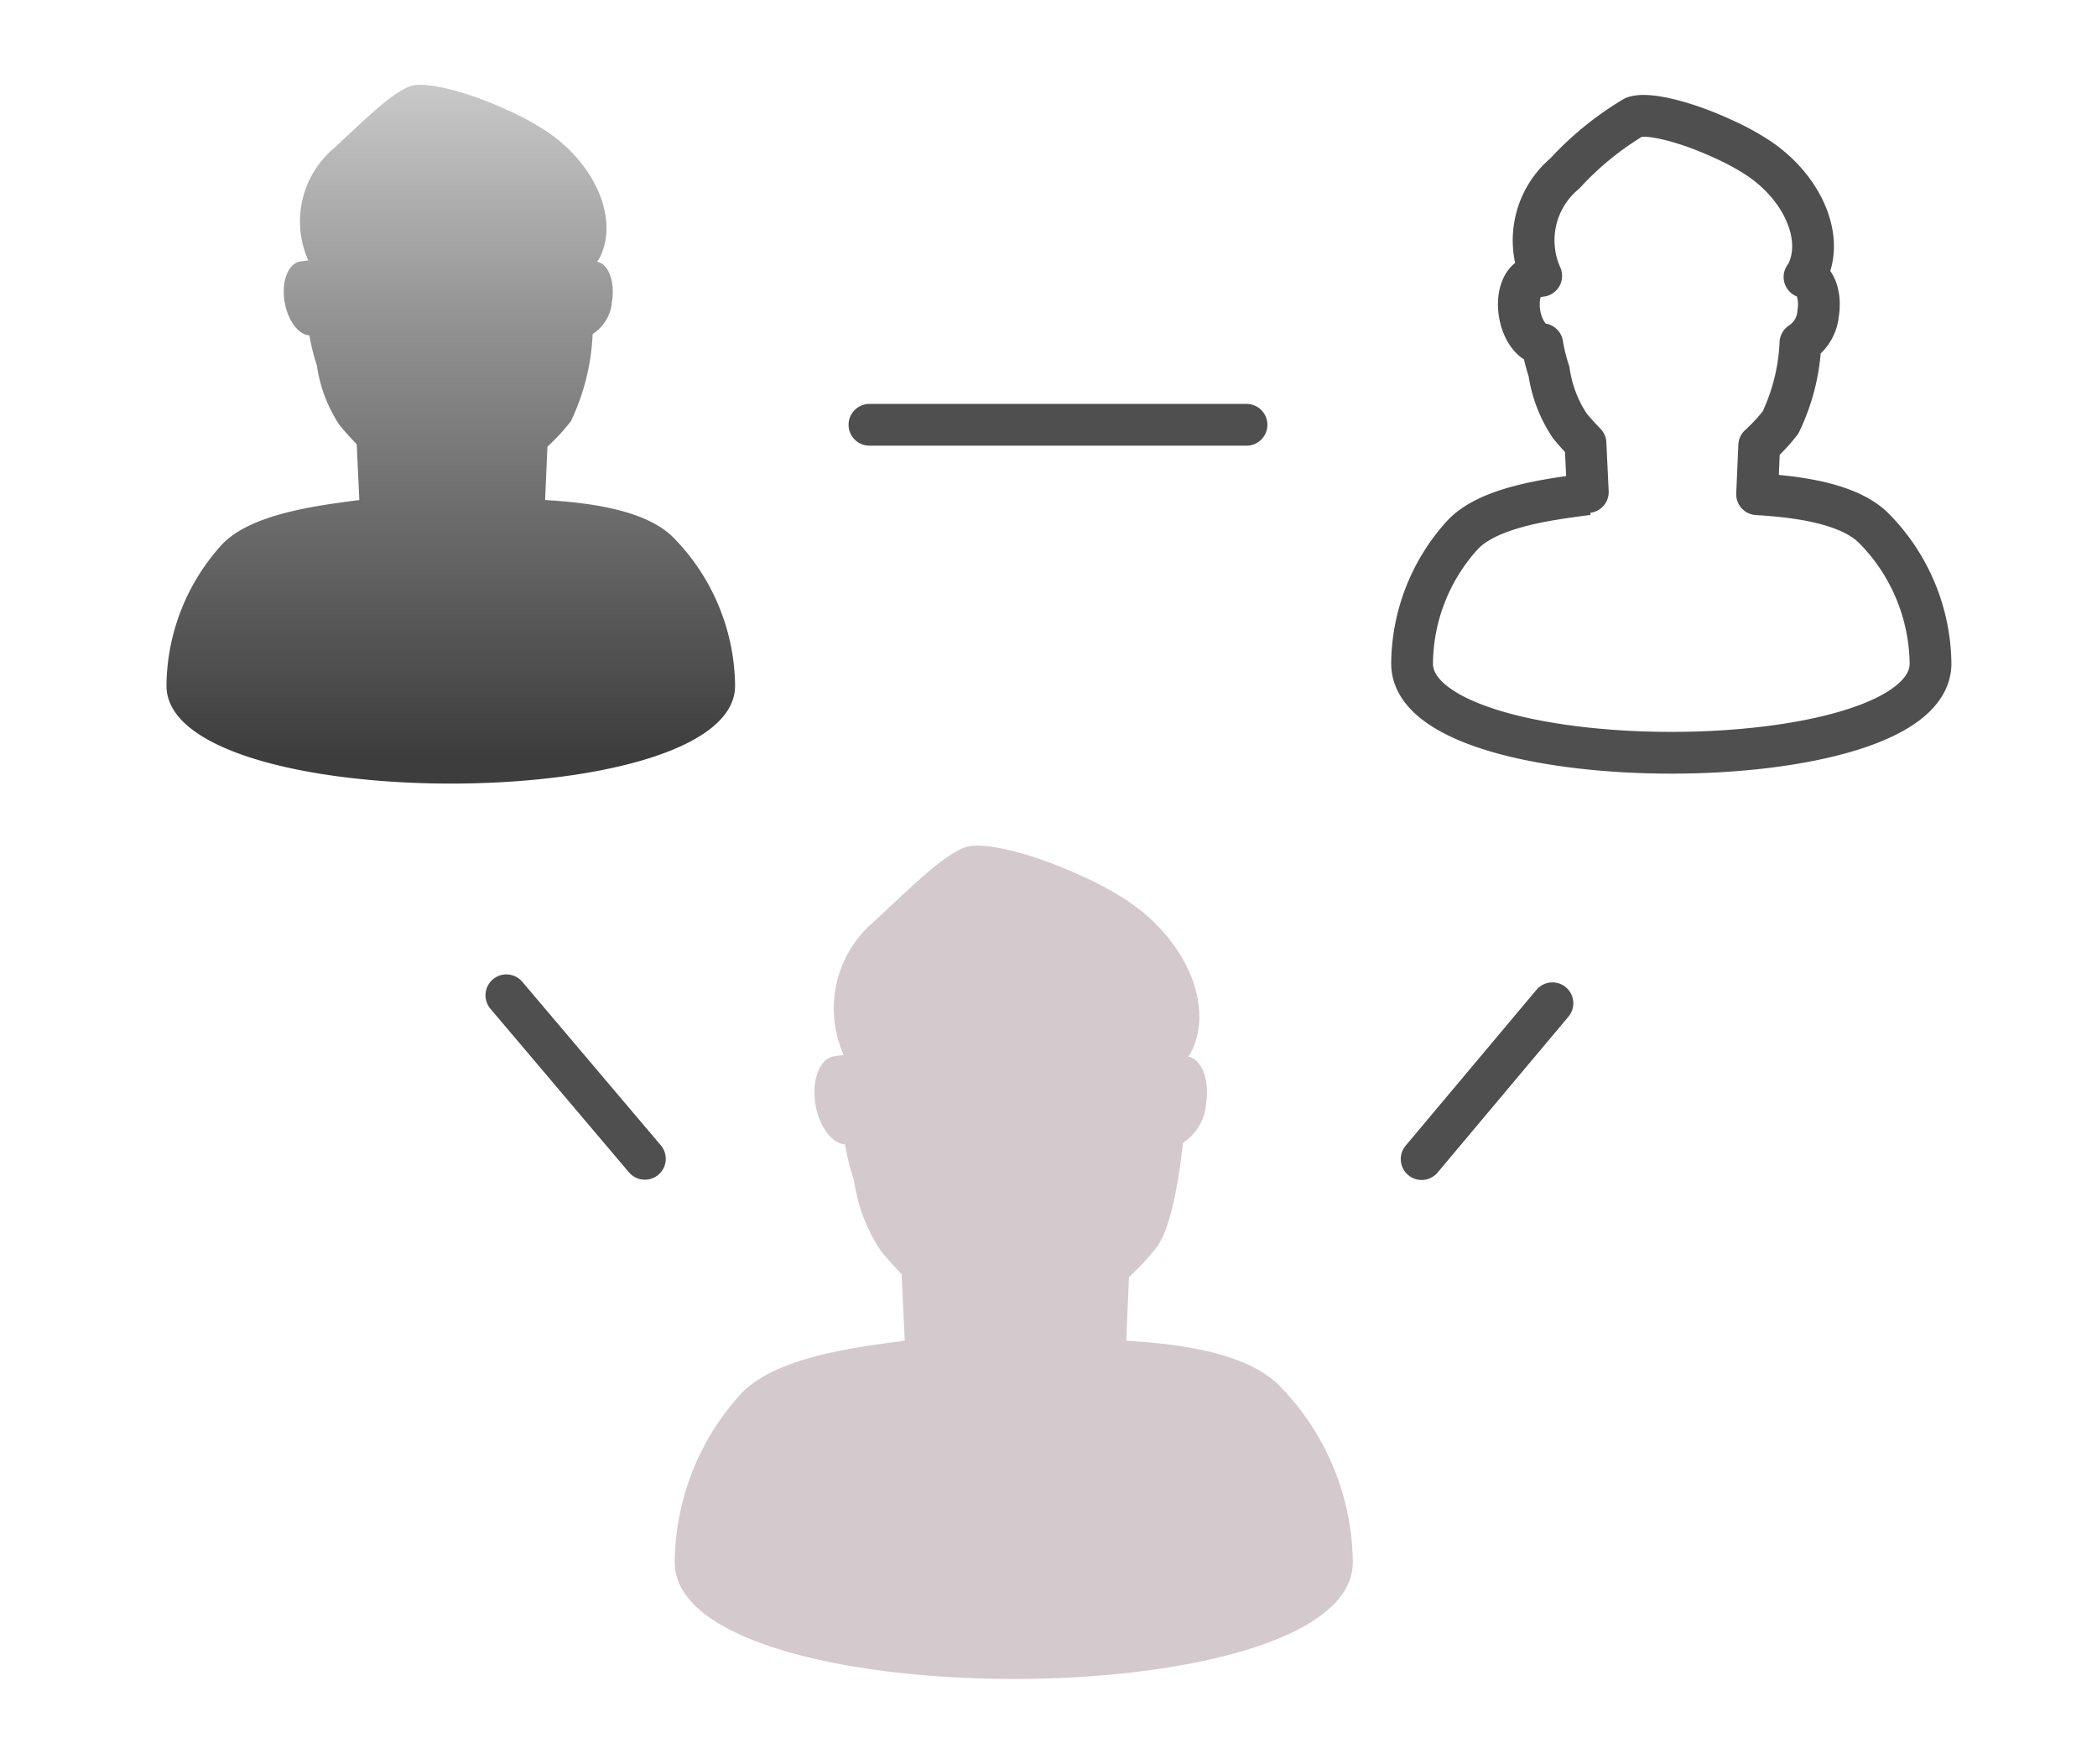 <svg xmlns="http://www.w3.org/2000/svg" xmlns:xlink="http://www.w3.org/1999/xlink" width="107" height="90" viewBox="0 0 107 90"><defs><clipPath id="clip-path"><rect id="Rectangle_120" data-name="Rectangle 120" width="107" height="90" transform="translate(975 964)" fill="none" stroke="#707070" stroke-width="1"></rect></clipPath><linearGradient id="linear-gradient" x1="0.5" x2="0.5" y2="0.921" gradientUnits="objectBoundingBox"><stop offset="0" stop-color="#c9c9c9"></stop><stop offset="0.396" stop-color="#8c8c8c"></stop><stop offset="1" stop-color="#3d3d3d"></stop></linearGradient></defs><g id="icon_Seo_con" data-name="icon Seo con" transform="translate(-975 -964)" clip-path="url(#clip-path)"><g id="Group_108" data-name="Group 108" transform="translate(787.316 851.441)"><line id="Line_2" data-name="Line 2" x2="19.241" transform="translate(232.047 134.234)" fill="none" stroke="#4f4f4f" stroke-linecap="round" stroke-linejoin="round" stroke-width="2.131"></line><line id="Line_3" data-name="Line 3" y1="7.952" x2="6.675" transform="translate(260.223 163.75)" fill="none" stroke="#4f4f4f" stroke-linecap="round" stroke-linejoin="round" stroke-width="2.131"></line><line id="Line_4" data-name="Line 4" x1="7.068" y1="8.345" transform="translate(213.521 163.343)" fill="none" stroke="#4f4f4f" stroke-linecap="round" stroke-linejoin="round" stroke-width="2.131"></line><path id="Path_57" data-name="Path 57" d="M242.022,165.874c-1.646-1.727-5.116-2.176-7.861-2.339l.142-3.25a12.653,12.653,0,0,0,1.422-1.533c.693-.952,1.1-3.212,1.331-5.315a2.58,2.58,0,0,0,1.173-1.947c.206-1.226-.2-2.319-.907-2.455.033-.059.084-.1.117-.161,1.3-2.429-.286-6.016-3.55-8a16.2,16.2,0,0,0-2.036-1.071c-2.489-1.151-5.021-1.77-5.911-1.446-1.139.414-2.759,2.035-4.613,3.756a5.816,5.816,0,0,0-1.581,6.842c-.178.018-.354.048-.512.071-.721.12-1.139,1.223-.928,2.461.194,1.139.848,1.994,1.507,2.026a12.266,12.266,0,0,0,.455,1.837,8.747,8.747,0,0,0,1.376,3.607c.286.358.651.761,1.054,1.178,0,0,.164,3.407.161,3.4-2.691.349-6.76.87-8.455,2.815a12.9,12.9,0,0,0-3.282,8.488c0,7.938,34.6,7.938,34.6,0A13.044,13.044,0,0,0,242.022,165.874Z" transform="translate(10.988 17.436)" fill="#d4c9cc"></path><path id="Path_58" data-name="Path 58" d="M257.137,139.036c-1.259-1.319-3.911-1.664-6.009-1.788l.108-2.485a9.639,9.639,0,0,0,1.086-1.172,10.4,10.4,0,0,0,1.018-4.063,1.974,1.974,0,0,0,.9-1.488c.158-.937-.151-1.773-.693-1.876.026-.045.065-.08.089-.124.994-1.858-.217-4.6-2.712-6.114a12.729,12.729,0,0,0-1.557-.819c-1.9-.879-3.837-1.351-4.518-1.1a15.656,15.656,0,0,0-3.527,2.87,4.448,4.448,0,0,0-1.209,5.23c-.136.015-.27.038-.39.054-.551.092-.87.935-.711,1.882.149.87.649,1.523,1.154,1.548a9.422,9.422,0,0,0,.346,1.4,6.711,6.711,0,0,0,1.053,2.757c.22.274.5.583.807.9,0,0,.125,2.6.124,2.6-2.057.268-5.169.666-6.465,2.152a9.861,9.861,0,0,0-2.507,6.488c0,6.069,26.453,6.069,26.453,0A9.976,9.976,0,0,0,257.137,139.036Z" transform="translate(26.212 0.529)" fill="none" stroke="#4f4f4f" stroke-linecap="round" stroke-linejoin="round" stroke-width="2.131"></path><path id="Path_59" data-name="Path 59" d="M222.088,140.034c-1.38-1.449-4.289-1.825-6.59-1.961l.119-2.726a10.694,10.694,0,0,0,1.191-1.285,11.442,11.442,0,0,0,1.116-4.458,2.16,2.16,0,0,0,.983-1.631c.173-1.029-.166-1.946-.759-2.059.027-.05.071-.087.1-.136,1.092-2.038-.238-5.045-2.974-6.706a13.83,13.83,0,0,0-1.708-.9c-2.087-.965-4.209-1.483-4.956-1.212-.955.348-2.315,1.706-3.869,3.149a4.881,4.881,0,0,0-1.325,5.738c-.149.015-.3.039-.429.059-.605.1-.955,1.026-.779,2.065.163.953.711,1.67,1.265,1.7a10.2,10.2,0,0,0,.381,1.541A7.348,7.348,0,0,0,205,134.236c.241.3.545.639.885.988,0,0,.137,2.855.134,2.849-2.256.292-5.669.729-7.09,2.36a10.814,10.814,0,0,0-2.75,7.117c0,6.655,29.013,6.655,29.013,0A10.933,10.933,0,0,0,222.088,140.034Z" transform="translate(0)" fill="url(#linear-gradient)"></path></g></g></svg>
